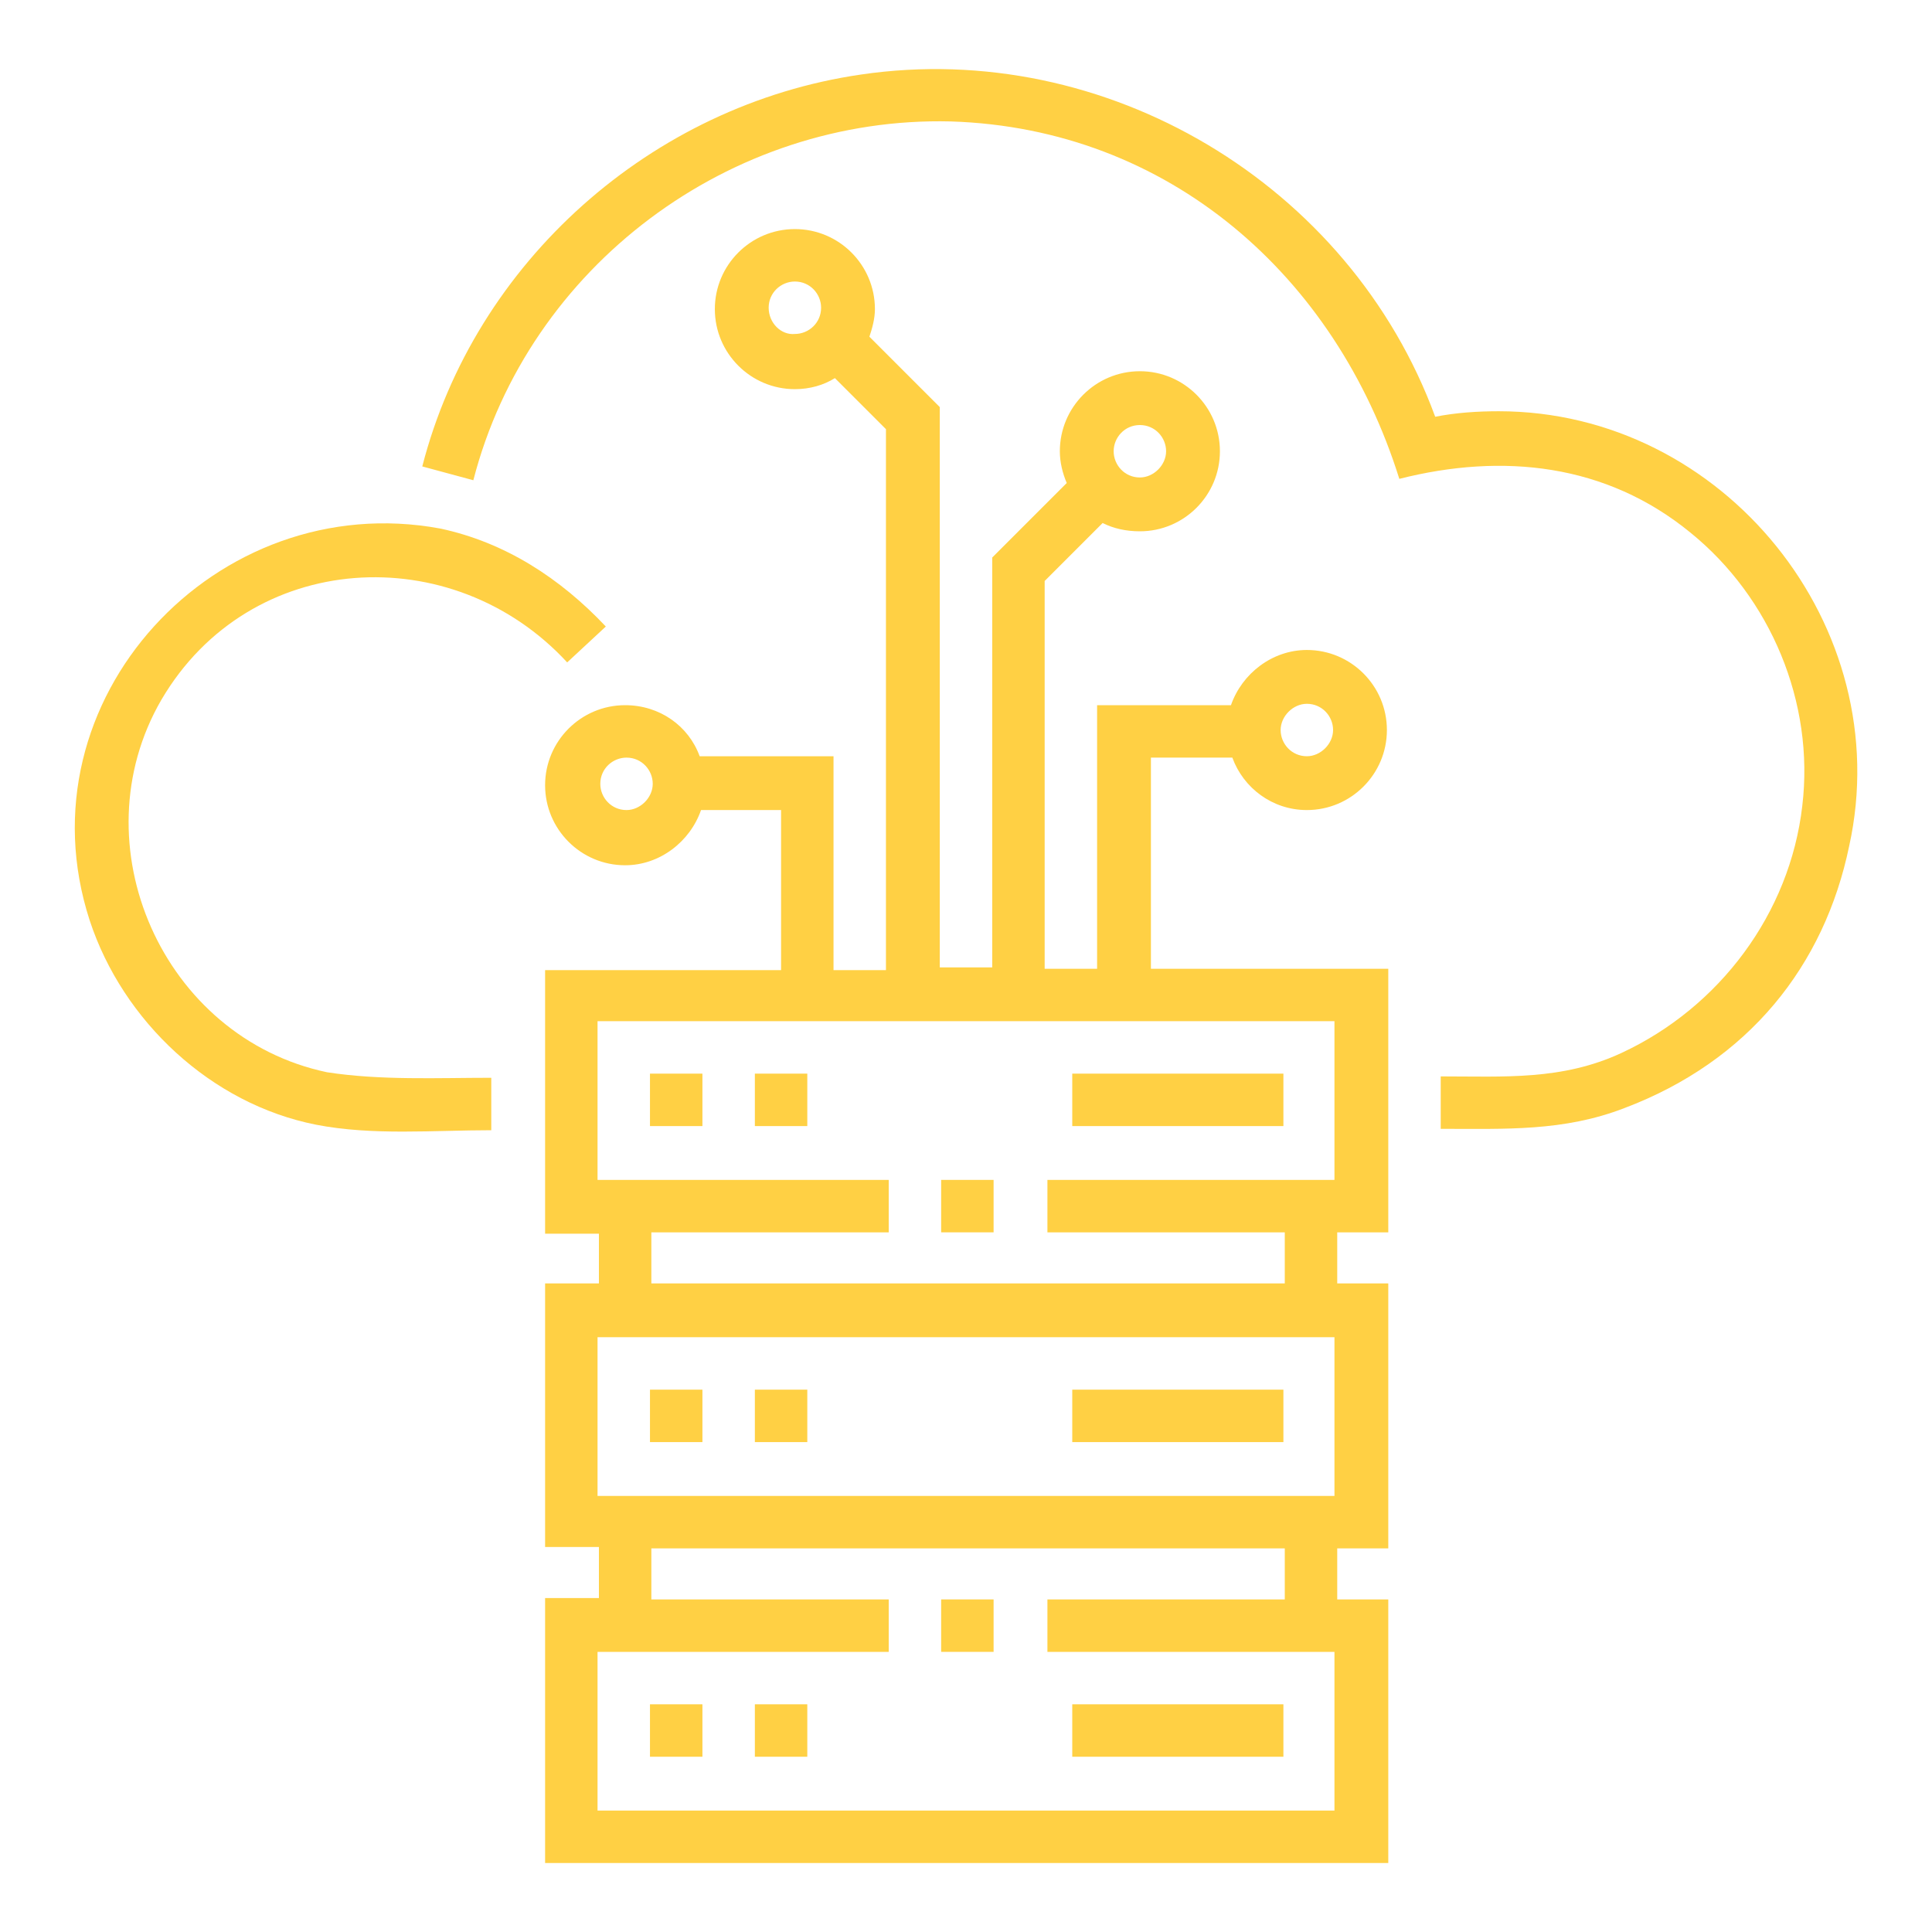 <?xml version="1.0" encoding="utf-8"?>
<!-- Generator: Adobe Illustrator 25.2.2, SVG Export Plug-In . SVG Version: 6.00 Build 0)  -->
<svg version="1.1" id="Calque_1" xmlns="http://www.w3.org/2000/svg" xmlns:xlink="http://www.w3.org/1999/xlink" x="0px" y="0px"
	 viewBox="0 0 140 140" style="enable-background:new 0 0 140 140;" xml:space="preserve">
<style type="text/css">
	.st0{fill:#FFD044;}
</style>
<g>
	<g>
		<path class="st0" d="M108.6,29.8c-1.5,0-3.1,0.1-4.6,0.4C97.8,13.3,80.1,2.8,62.4,5.4C47.2,7.6,34.4,19,30.6,33.8l3.7,1
			c4-15.5,18.6-26.4,34.6-26C84.7,9.3,96.8,20,101.4,34.7c7.5-1.9,15-1.1,21.1,3.9c5.8,4.7,9,12.3,8.1,19.8
			c-0.9,7.8-6,14.6-13.1,17.9c-4.3,2-8.5,1.7-13.1,1.7v3.8c4.7,0,8.9,0.2,13.3-1.5c9-3.4,14.5-10.3,16.3-19
			C137.5,45.4,124.9,29.8,108.6,29.8L108.6,29.8z M108.6,29.8"/>
		<path class="st0" d="M23.7,77.7c-11.9-2.5-18.1-16.5-12-27c6.4-10.9,21.1-11.7,29.4-2.7l2.8-2.6c-3.3-3.5-7.3-6.1-12-7.1l0,0
			c-16.2-3-30.6,12.4-25.4,28.4C8.9,74,15.3,80,22.9,81.5c4.1,0.8,8.5,0.4,12.7,0.4v-3.8C31.7,78.1,27.6,78.3,23.7,77.7L23.7,77.7z
			 M23.7,77.7"/>
	</g>
	<rect x="47.1" y="100.7" class="st0" width="3.8" height="3.8"/>
	<rect x="54.7" y="100.7" class="st0" width="3.8" height="3.8"/>
	<rect x="77.7" y="100.7" class="st0" width="15.3" height="3.8"/>
	<rect x="68.2" y="115.9" class="st0" width="3.8" height="3.8"/>
	<rect x="47.1" y="123.5" class="st0" width="3.8" height="3.8"/>
	<rect x="54.7" y="123.5" class="st0" width="3.8" height="3.8"/>
	<rect x="77.7" y="123.5" class="st0" width="15.3" height="3.8"/>
	<rect x="68.2" y="85.5" class="st0" width="3.8" height="3.8"/>
	<rect x="47.1" y="77.8" class="st0" width="3.8" height="3.8"/>
	<rect x="54.7" y="77.8" class="st0" width="3.8" height="3.8"/>
	<rect x="77.7" y="77.8" class="st0" width="15.3" height="3.8"/>
	<path class="st0" d="M83.4,54.9h5.9c0.8,2.2,2.9,3.8,5.4,3.8c3.2,0,5.8-2.6,5.8-5.8c0-3.2-2.6-5.8-5.8-5.8c-2.5,0-4.7,1.7-5.5,4
		h-9.7v19.1h-3.8V42.1l4.2-4.2c0.8,0.4,1.7,0.6,2.7,0.6c3.2,0,5.8-2.6,5.8-5.8c0-3.2-2.6-5.8-5.8-5.8c-3.2,0-5.8,2.6-5.8,5.8
		c0,0.8,0.2,1.6,0.5,2.3l-5.4,5.4v29.7h-3.8V29.5L63,24.4c0.2-0.6,0.4-1.3,0.4-2c0-3.2-2.6-5.8-5.8-5.8c-3.2,0-5.8,2.6-5.8,5.8
		c0,3.2,2.6,5.8,5.8,5.8c1.1,0,2.1-0.3,2.9-0.8l3.7,3.7v39.2h-3.8V54.8h-9.7c-0.8-2.2-2.9-3.7-5.4-3.7c-3.2,0-5.8,2.6-5.8,5.8
		c0,3.2,2.6,5.8,5.8,5.8c2.5,0,4.7-1.7,5.5-4h5.8v11.6H39.5v19.1h3.9V93h-3.9v19.1h3.9v3.7h-3.9V135h61.1v-19.1h-3.7v-3.7h3.7V93
		h-3.7v-3.7h3.7V70.2H83.4V54.9z M94.7,51c1.1,0,1.9,0.9,1.9,1.9s-0.9,1.9-1.9,1.9c-1.1,0-1.9-0.9-1.9-1.9S93.7,51,94.7,51L94.7,51z
		 M82.6,30.8c1.1,0,1.9,0.9,1.9,1.9s-0.9,1.9-1.9,1.9c-1.1,0-1.9-0.9-1.9-1.9S81.5,30.8,82.6,30.8L82.6,30.8z M55.7,22.3
		c0-1.1,0.9-1.9,1.9-1.9c1.1,0,1.9,0.9,1.9,1.9c0,1.1-0.9,1.9-1.9,1.9C56.6,24.3,55.7,23.4,55.7,22.3L55.7,22.3z M45.4,58.7
		c-1.1,0-1.9-0.9-1.9-1.9c0-1.1,0.9-1.9,1.9-1.9c1.1,0,1.9,0.9,1.9,1.9C47.3,57.8,46.4,58.7,45.4,58.7L45.4,58.7z M43.3,96.9h53.4
		v11.5H43.3V96.9z M93.1,115.9H75.9v3.8h20.8v11.5H43.3v-11.5h21.1v-3.8H47.2v-3.7h45.9V115.9z M96.7,85.5H75.9v3.8h17.2V93H47.2
		v-3.7h17.2v-3.8H43.3V74h53.4V85.5z M96.7,85.5"/>
</g>
</svg>
